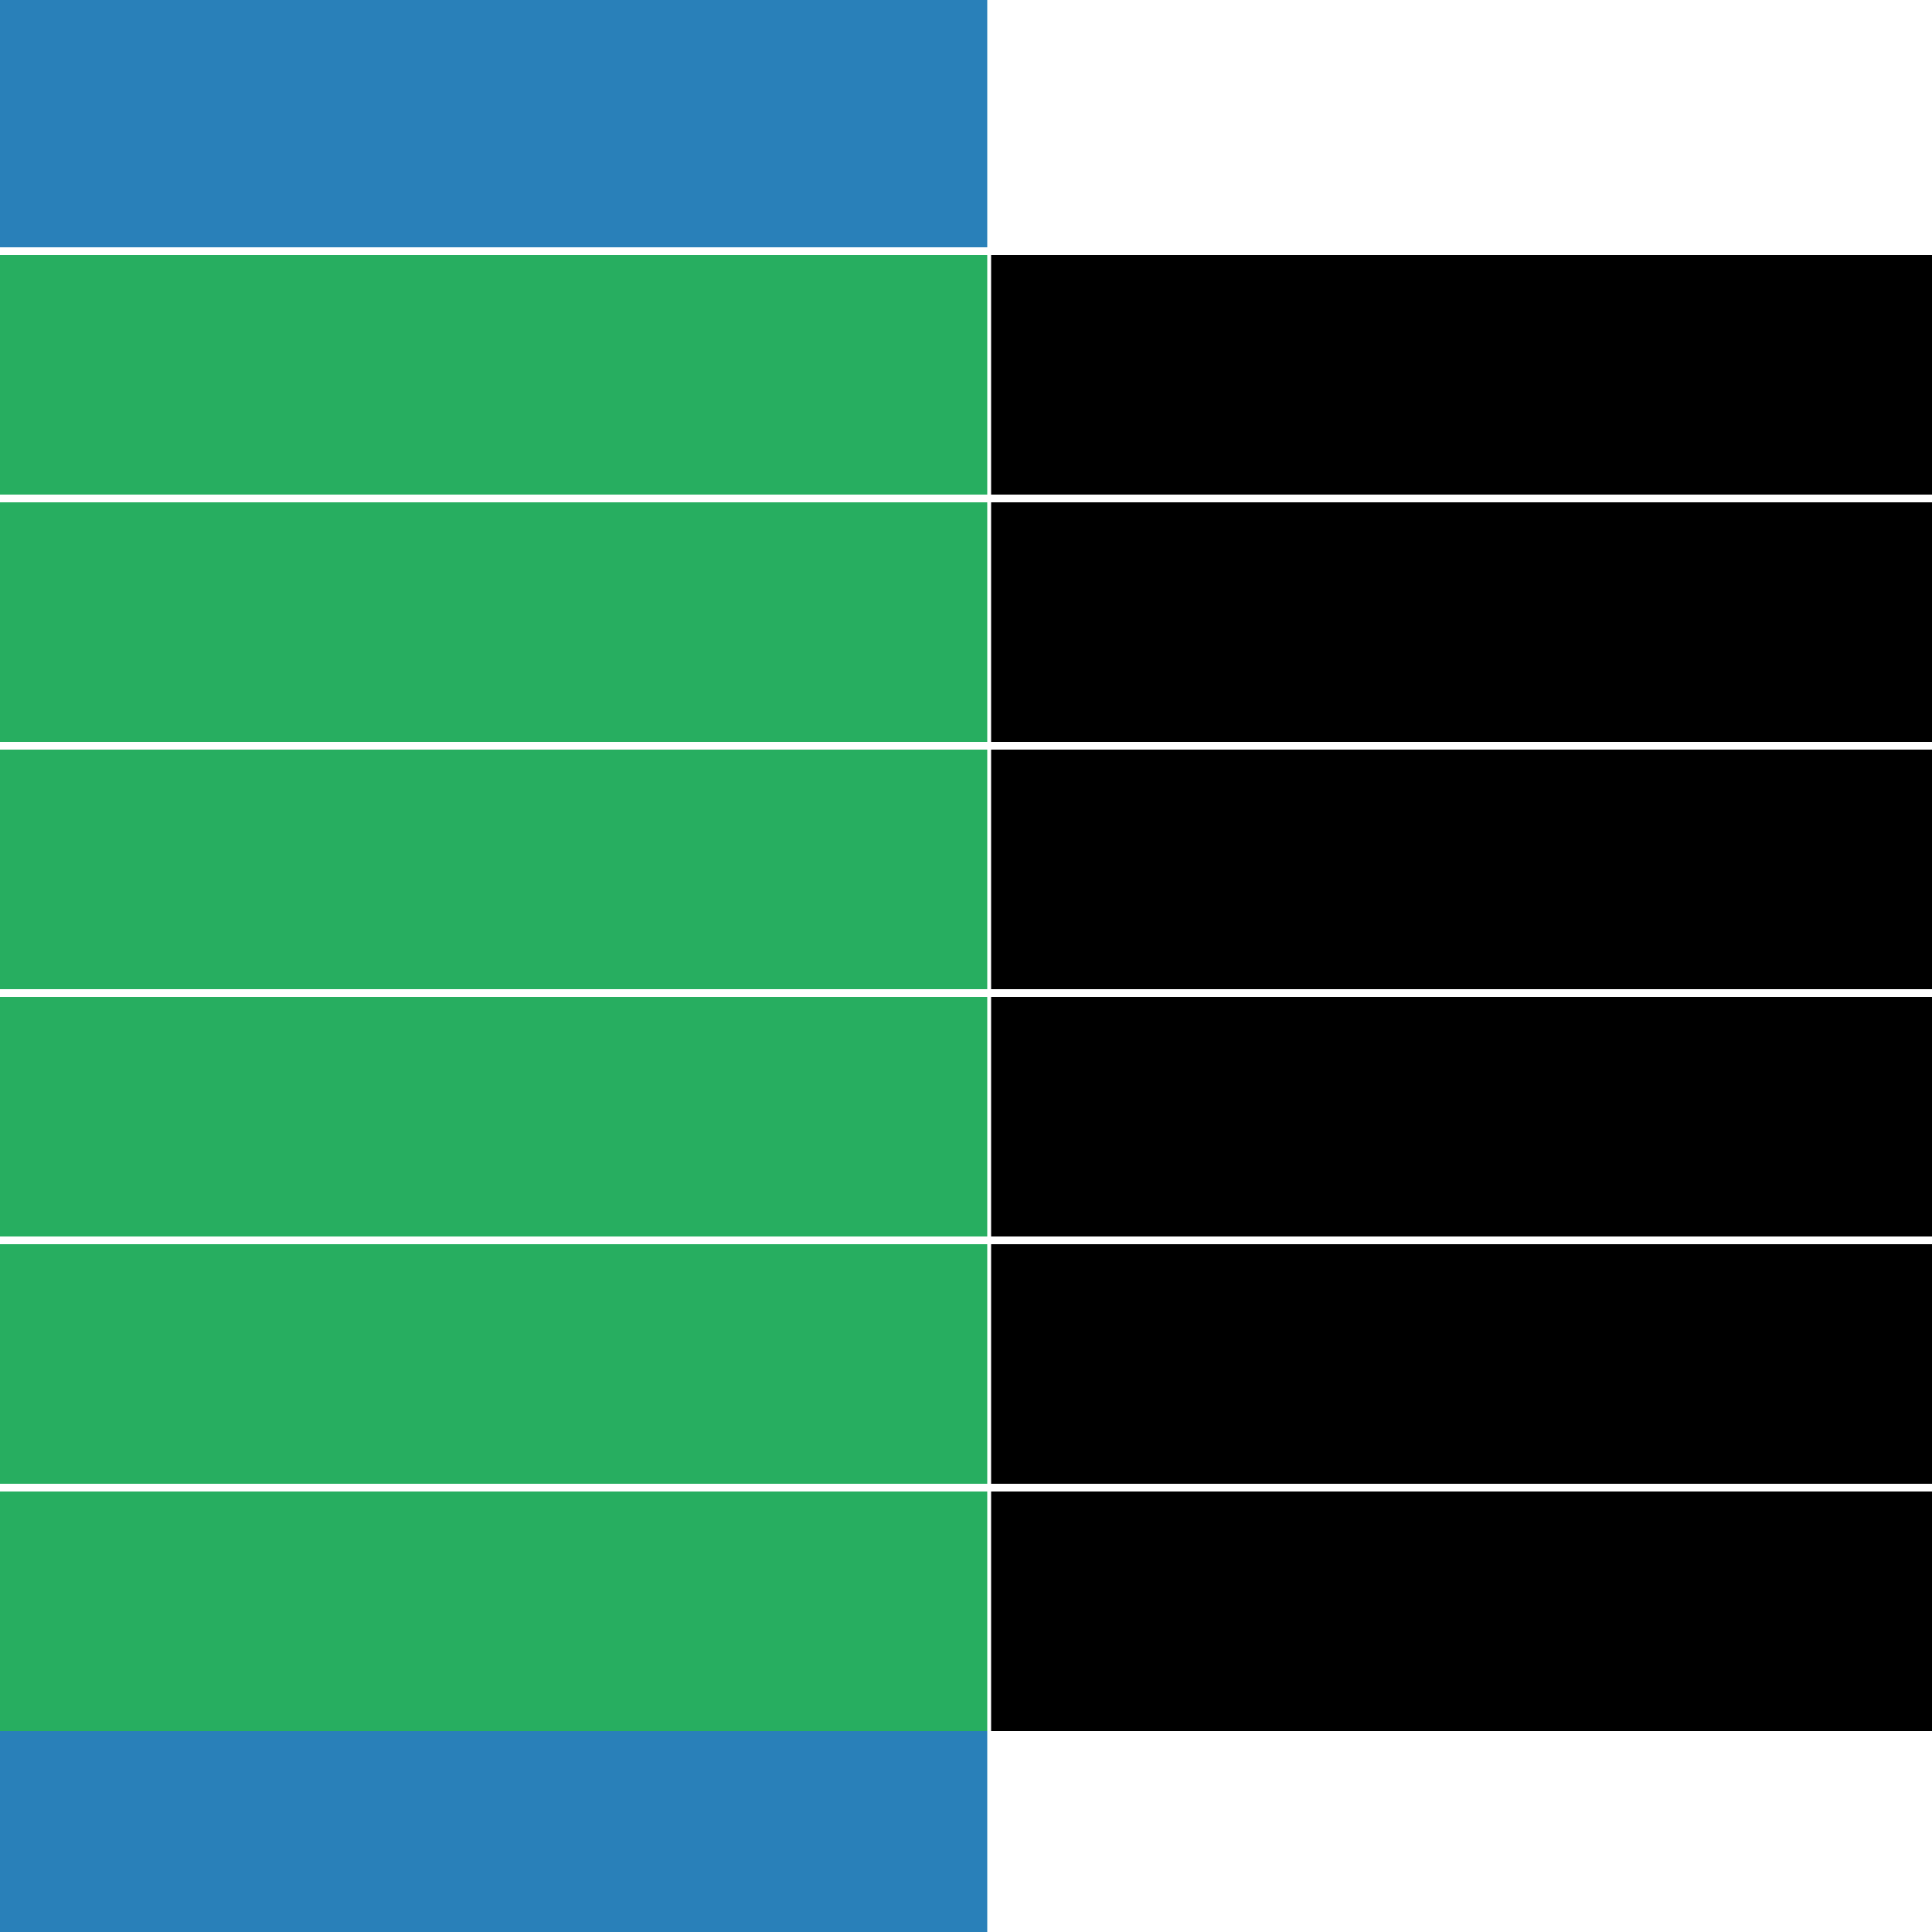 <!--

Generated by DrawGPT.
Free, open source, AI generated images in SVG, PNG, and HTML Canvas format.
https://drawgpt.ai

Created: 2024-01-29T15:05:38.356Z
Link: https://drawgpt.ai/prompt/158669/

-->
<svg xmlns="http://www.w3.org/2000/svg" xmlns:xlink="http://www.w3.org/1999/xlink" width="500" height="500"><rect width="100%" height="100%" fill="#333333" stroke="none"/><defs/><g><rect fill="#27ae60" stroke="none" x="0" y="0" width="256" height="512"/><rect fill="#ffffff" stroke="none" x="0" y="0" width="256" height="2"/><rect fill="#ffffff" stroke="none" x="0" y="64" width="256" height="2"/><rect fill="#ffffff" stroke="none" x="0" y="128" width="256" height="2"/><rect fill="#ffffff" stroke="none" x="0" y="192" width="256" height="2"/><rect fill="#ffffff" stroke="none" x="0" y="256" width="256" height="2"/><rect fill="#ffffff" stroke="none" x="0" y="320" width="256" height="2"/><rect fill="#ffffff" stroke="none" x="0" y="384" width="256" height="2"/><rect fill="#ffffff" stroke="none" x="0" y="448" width="256" height="2"/><rect fill="#ffffff" stroke="none" x="0" y="512" width="256" height="2"/><rect fill="#2980b9" stroke="none" x="0" y="0" width="256" height="64"/><rect fill="#2980b9" stroke="none" x="0" y="448" width="256" height="64"/><rect fill="#000000" stroke="none" x="256" y="0" width="256" height="512"/><rect fill="#ffffff" stroke="none" x="256" y="0" width="256" height="2"/><rect fill="#ffffff" stroke="none" x="256" y="64" width="256" height="2"/><rect fill="#ffffff" stroke="none" x="256" y="128" width="256" height="2"/><rect fill="#ffffff" stroke="none" x="256" y="192" width="256" height="2"/><rect fill="#ffffff" stroke="none" x="256" y="256" width="256" height="2"/><rect fill="#ffffff" stroke="none" x="256" y="320" width="256" height="2"/><rect fill="#ffffff" stroke="none" x="256" y="384" width="256" height="2"/><rect fill="#ffffff" stroke="none" x="256" y="448" width="256" height="2"/><rect fill="#ffffff" stroke="none" x="256" y="512" width="256" height="2"/><rect fill="#ffffff" stroke="none" x="256" y="0" width="256" height="64"/><rect fill="#ffffff" stroke="none" x="256" y="448" width="256" height="64"/><path fill="none" stroke="#ffffff" paint-order="fill stroke markers" d=" M 256 0 L 256 512" stroke-miterlimit="10" stroke-dasharray=""/></g></svg>